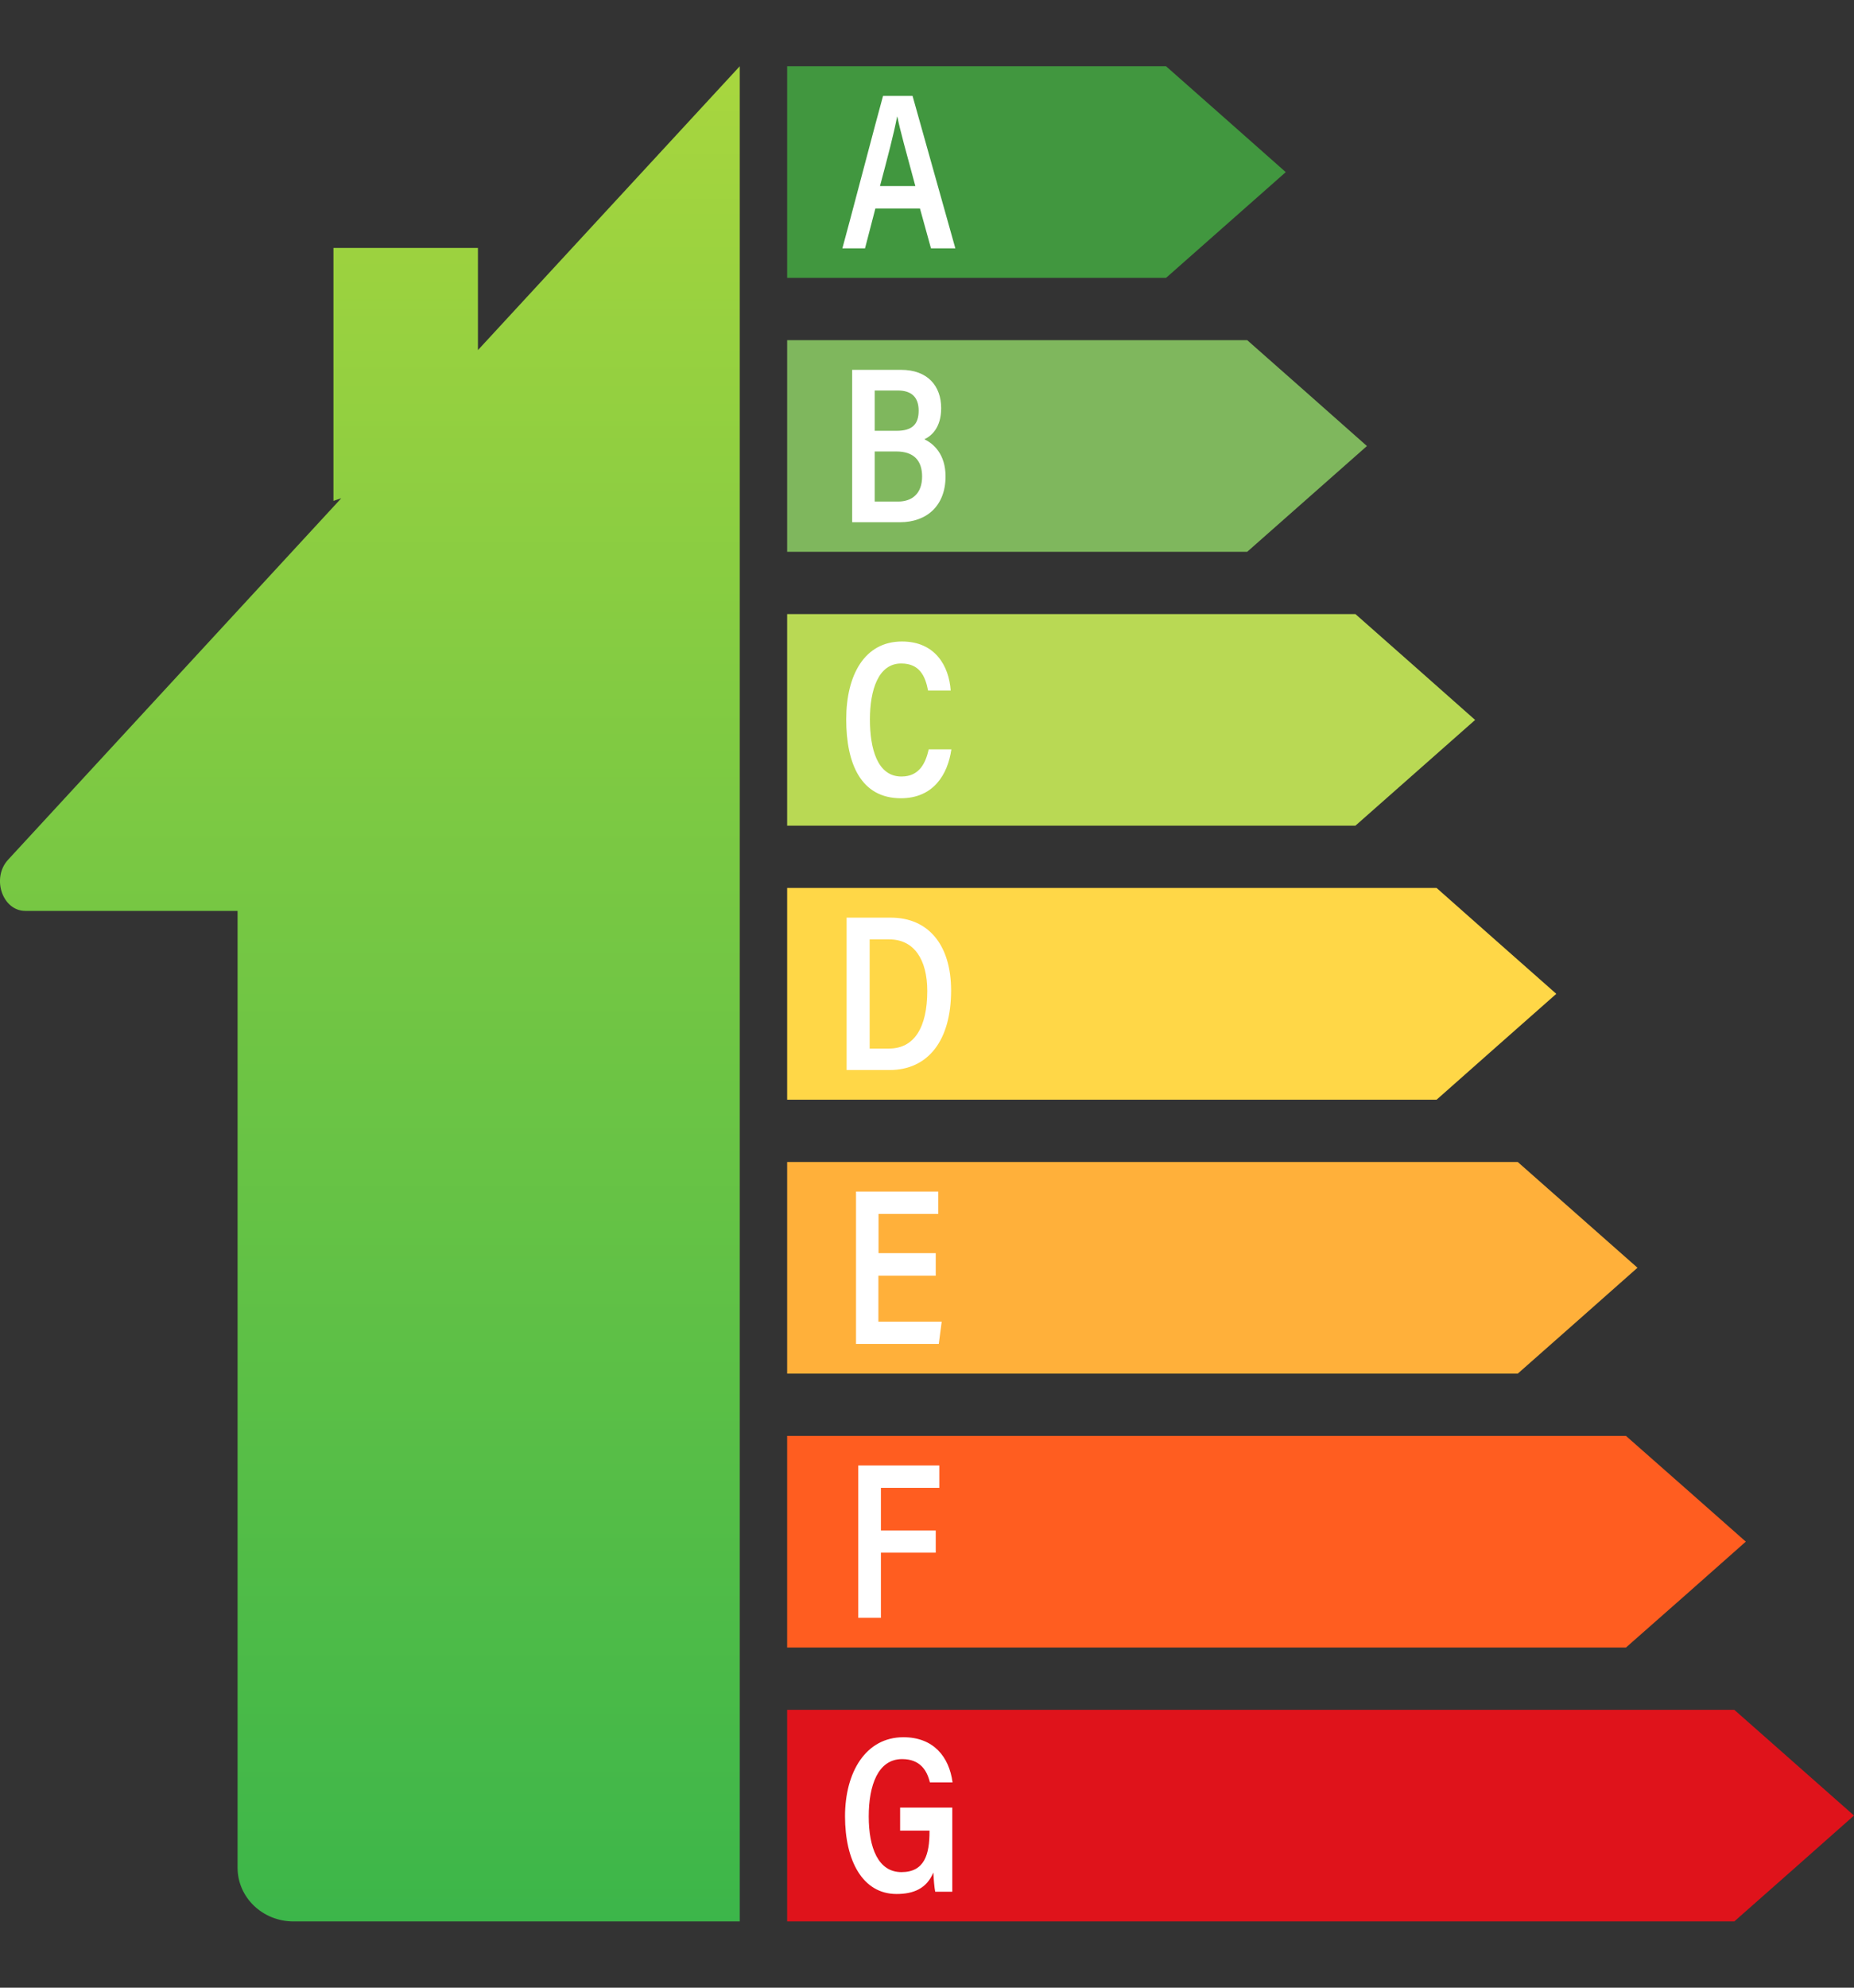 <svg width="14" height="15" viewBox="0 0 14 15" fill="none" xmlns="http://www.w3.org/2000/svg">
<rect x="0" y="0" width="14" height="15" fill="#333333" stroke="none"/>
<g clip-path="url(#clip0_1785_4329)">
<path d="M14 13.701L13.548 13.302L13.096 12.903H5.944V14.5H13.096L13.548 14.101L14 13.701Z" fill="#DF131B"/>
<path d="M12.731 11.235L12.278 10.836H5.944V12.433H12.278L12.731 12.034L13.183 11.634L12.731 11.235Z" fill="#FF5D20"/>
<path d="M11.913 9.168L11.461 8.769H5.944V10.366H11.461L11.913 9.967L12.365 9.567L11.913 9.168Z" fill="#FFB03A"/>
<path d="M11.3 7.101L10.848 6.701H5.944V8.299H10.848L11.3 7.899L11.752 7.5L11.3 7.101Z" fill="#FFD747"/>
<path d="M10.687 5.033L10.235 4.634H5.944V6.231H10.235L10.687 5.832L11.139 5.433L10.687 5.033Z" fill="#B9D954"/>
<path d="M9.87 2.966L9.418 2.567H5.944V4.164H9.418L9.87 3.765L10.322 3.366L9.87 2.966Z" fill="#7FB75D"/>
<path d="M9.257 0.899L8.805 0.5H5.944V2.097H8.805L9.257 1.698L9.709 1.299L9.257 0.899Z" fill="#41973F"/>
<path d="M3.609 2.642V1.871H2.518V3.78L2.577 3.76L0.061 6.488C-0.066 6.626 0.018 6.874 0.191 6.874H1.794V14.095C1.794 14.319 1.983 14.5 2.216 14.5H5.586V0.5L3.609 2.642H3.609Z" fill="url(#paint0_linear_1785_4329)"/>
<path d="M6.61 1.574L6.532 1.874H6.361C6.393 1.762 6.632 0.85 6.668 0.724H6.891L7.214 1.874H7.03L6.947 1.574H6.61H6.61ZM6.912 1.404C6.843 1.15 6.797 0.983 6.776 0.881H6.774C6.749 1.012 6.702 1.19 6.645 1.404H6.912Z" fill="white"/>
<path d="M6.435 2.791H6.804C7.006 2.791 7.107 2.914 7.107 3.08C7.107 3.227 7.034 3.29 6.98 3.315C7.05 3.348 7.14 3.428 7.14 3.595C7.14 3.816 6.999 3.941 6.795 3.941H6.435V2.791ZM6.771 3.251C6.887 3.251 6.937 3.203 6.937 3.099C6.937 2.996 6.881 2.947 6.781 2.947H6.605V3.251H6.771ZM6.605 3.785H6.782C6.884 3.785 6.963 3.728 6.963 3.596C6.963 3.475 6.9 3.407 6.768 3.407H6.605V3.785V3.785Z" fill="white"/>
<path d="M7.184 5.655C7.157 5.845 7.048 6.024 6.803 6.024C6.501 6.024 6.39 5.763 6.39 5.429C6.39 5.096 6.527 4.841 6.811 4.841C7.063 4.841 7.166 5.027 7.179 5.211H7.008C6.987 5.102 6.944 5.007 6.805 5.007C6.631 5.007 6.569 5.21 6.569 5.429C6.569 5.648 6.624 5.86 6.807 5.86C6.944 5.86 6.99 5.756 7.013 5.655H7.184Z" fill="white"/>
<path d="M6.393 6.925H6.727C7.009 6.925 7.182 7.129 7.182 7.475C7.182 7.849 7.011 8.075 6.716 8.075H6.393V6.925ZM6.567 7.913H6.713C6.905 7.913 7.002 7.752 7.002 7.478C7.002 7.242 6.903 7.089 6.715 7.089H6.567V7.913L6.567 7.913Z" fill="white"/>
<path d="M7.066 9.627H6.633V9.974H7.111L7.089 10.142H6.464V8.992H7.085V9.161H6.634V9.457H7.066V9.627H7.066Z" fill="white"/>
<path d="M6.481 11.059H7.093V11.228H6.652V11.55H7.066V11.717H6.652V12.209H6.481V11.059H6.481Z" fill="white"/>
<path d="M7.191 14.276H7.062C7.055 14.24 7.051 14.188 7.048 14.131C6.997 14.252 6.899 14.293 6.77 14.293C6.513 14.293 6.381 14.04 6.381 13.707C6.381 13.374 6.537 13.11 6.822 13.11C7.047 13.11 7.167 13.255 7.193 13.451H7.022C7 13.361 6.949 13.275 6.812 13.275C6.63 13.275 6.56 13.473 6.56 13.708C6.56 13.943 6.631 14.128 6.807 14.128C6.983 14.128 7.019 13.991 7.019 13.821V13.815H6.797V13.641H7.191V14.275L7.191 14.276Z" fill="white"/>
</g>
<defs>
<linearGradient id="paint0_linear_1785_4329" x1="2.793" y1="0.668" x2="2.793" y2="14.919" gradientUnits="userSpaceOnUse">
<stop stop-color="#A7D63F"/>
<stop offset="0.07" stop-color="#9ED33F"/>
<stop offset="1" stop-color="#39B54A"/>
</linearGradient>
<clipPath id="clip0_1785_4329">
<rect width="14" height="14" fill="white" transform="translate(0 0.5)"/>
</clipPath>
</defs>
</svg>

